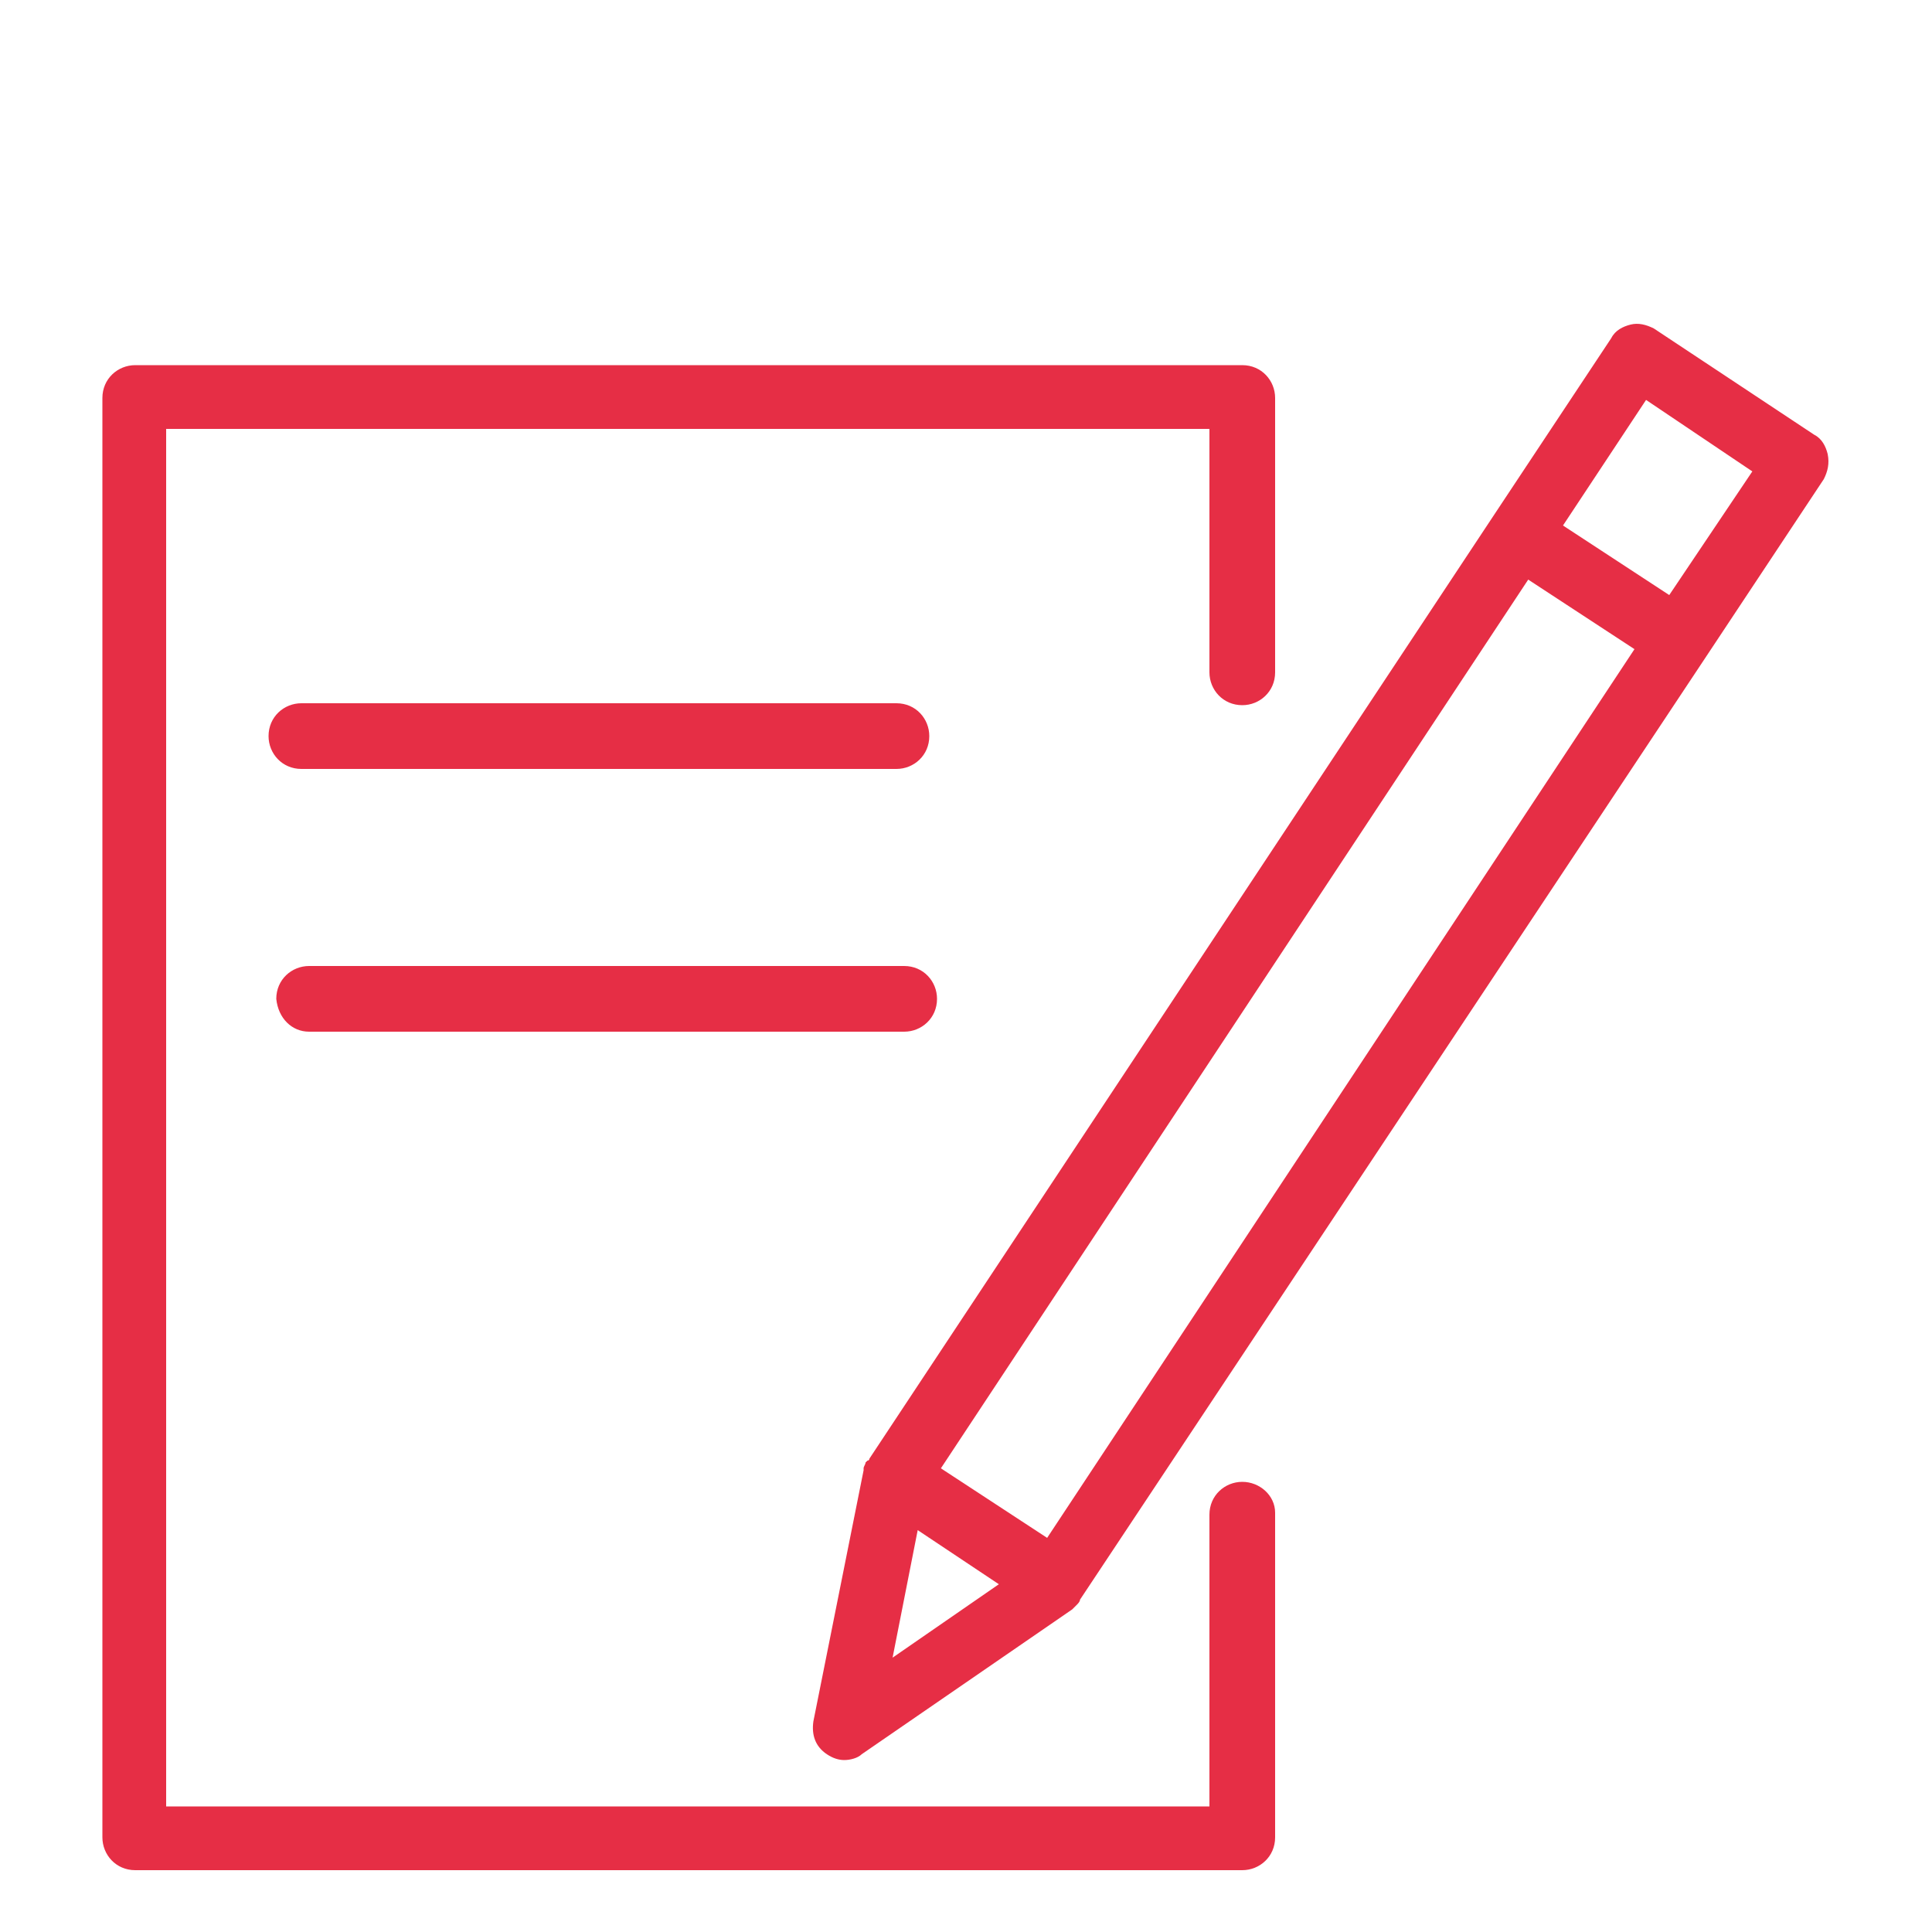 <?xml version="1.0" encoding="UTF-8"?> <!-- Generator: Adobe Illustrator 23.1.0, SVG Export Plug-In . SVG Version: 6.00 Build 0) --> <svg xmlns="http://www.w3.org/2000/svg" xmlns:xlink="http://www.w3.org/1999/xlink" id="Layer_1" x="0px" y="0px" viewBox="0 0 100 100" style="enable-background:new 0 0 100 100;" xml:space="preserve"> <style type="text/css"> .st0{display:none;} .st1{display:inline;} .st2{fill:none;stroke:#E62E45;stroke-width:3;stroke-linecap:round;stroke-linejoin:round;stroke-miterlimit:10;} .st3{display:inline;fill:none;stroke:#E62E45;stroke-width:3;stroke-linecap:round;stroke-linejoin:round;stroke-miterlimit:10;} .st4{fill:#E62E45;} </style> <g class="st0"> <g class="st1"> <polygon class="st2" points="72.8,52.5 72.8,95 13.3,95 13.3,19.1 72.8,19.1 72.8,33.4 "></polygon> </g> <g class="st1"> <g> <polyline class="st2" points="27.2,12.1 27.2,5 86.7,5 86.7,22.4 86.7,42.9 86.7,72.9 79.4,72.9 "></polyline> </g> </g> <polygon class="st3" points="50.9,66.4 37.9,79.4 37.9,53.3 "></polygon> <line class="st3" x1="34.4" y1="37.6" x2="53.1" y2="37.6"></line> </g> <g> <path class="st4" d="M64.3,76.7c-0.9,0-1.7,0.7-1.7,1.7v15.1h-54V22.2h54v12.6c0,0.9,0.7,1.7,1.7,1.7c0.9,0,1.7-0.7,1.7-1.7V20.6 c0-0.9-0.7-1.7-1.7-1.7H7c-0.9,0-1.7,0.7-1.7,1.7v74.5c0,0.9,0.7,1.7,1.7,1.7h57.3c0.9,0,1.7-0.7,1.7-1.7V78.3 C66,77.4,65.2,76.7,64.3,76.7z"></path> <path class="st4" d="M94.6,23.5c-0.1-0.4-0.3-0.8-0.7-1L85.6,17c-0.4-0.2-0.8-0.3-1.2-0.2c-0.4,0.1-0.8,0.3-1,0.7l-6.1,9.2 c0,0,0,0,0,0L45,75.5c0,0,0,0.1-0.1,0.1c0,0-0.1,0.1-0.1,0.1c0,0.1-0.1,0.2-0.1,0.3c0,0,0,0,0,0.1l0,0c0,0,0,0,0,0l-2.6,13 c-0.1,0.7,0.1,1.3,0.7,1.7c0.3,0.2,0.6,0.3,0.9,0.3c0.3,0,0.7-0.1,0.9-0.3l10.9-7.5c0,0,0.1-0.1,0.1-0.1c0,0,0.1-0.1,0.1-0.1 c0.1-0.1,0.2-0.2,0.2-0.3c0,0,0,0,0,0l0,0c0,0,0,0,0,0L88.3,34c0,0,0,0,0,0l6.1-9.2C94.6,24.4,94.7,24,94.6,23.5z M47.5,79.2 l4.2,2.8l-5.5,3.8L47.5,79.2z M54.2,79.6L48.7,76l30.4-46l5.5,3.6L54.2,79.6z M86.4,30.8l-5.5-3.6l4.3-6.5l5.5,3.7L86.4,30.8z"></path> <path class="st4" d="M46.4,39.8c0.9,0,1.7-0.7,1.7-1.7c0-0.9-0.7-1.7-1.7-1.7H15.6c-0.9,0-1.7,0.7-1.7,1.7c0,0.9,0.7,1.7,1.7,1.7 H46.4z"></path> <path class="st4" d="M16,53.4h30.8c0.9,0,1.7-0.7,1.7-1.7c0-0.9-0.7-1.7-1.7-1.7H16c-0.9,0-1.7,0.7-1.7,1.7 C14.4,52.7,15.1,53.4,16,53.4z"></path> </g> </svg> 